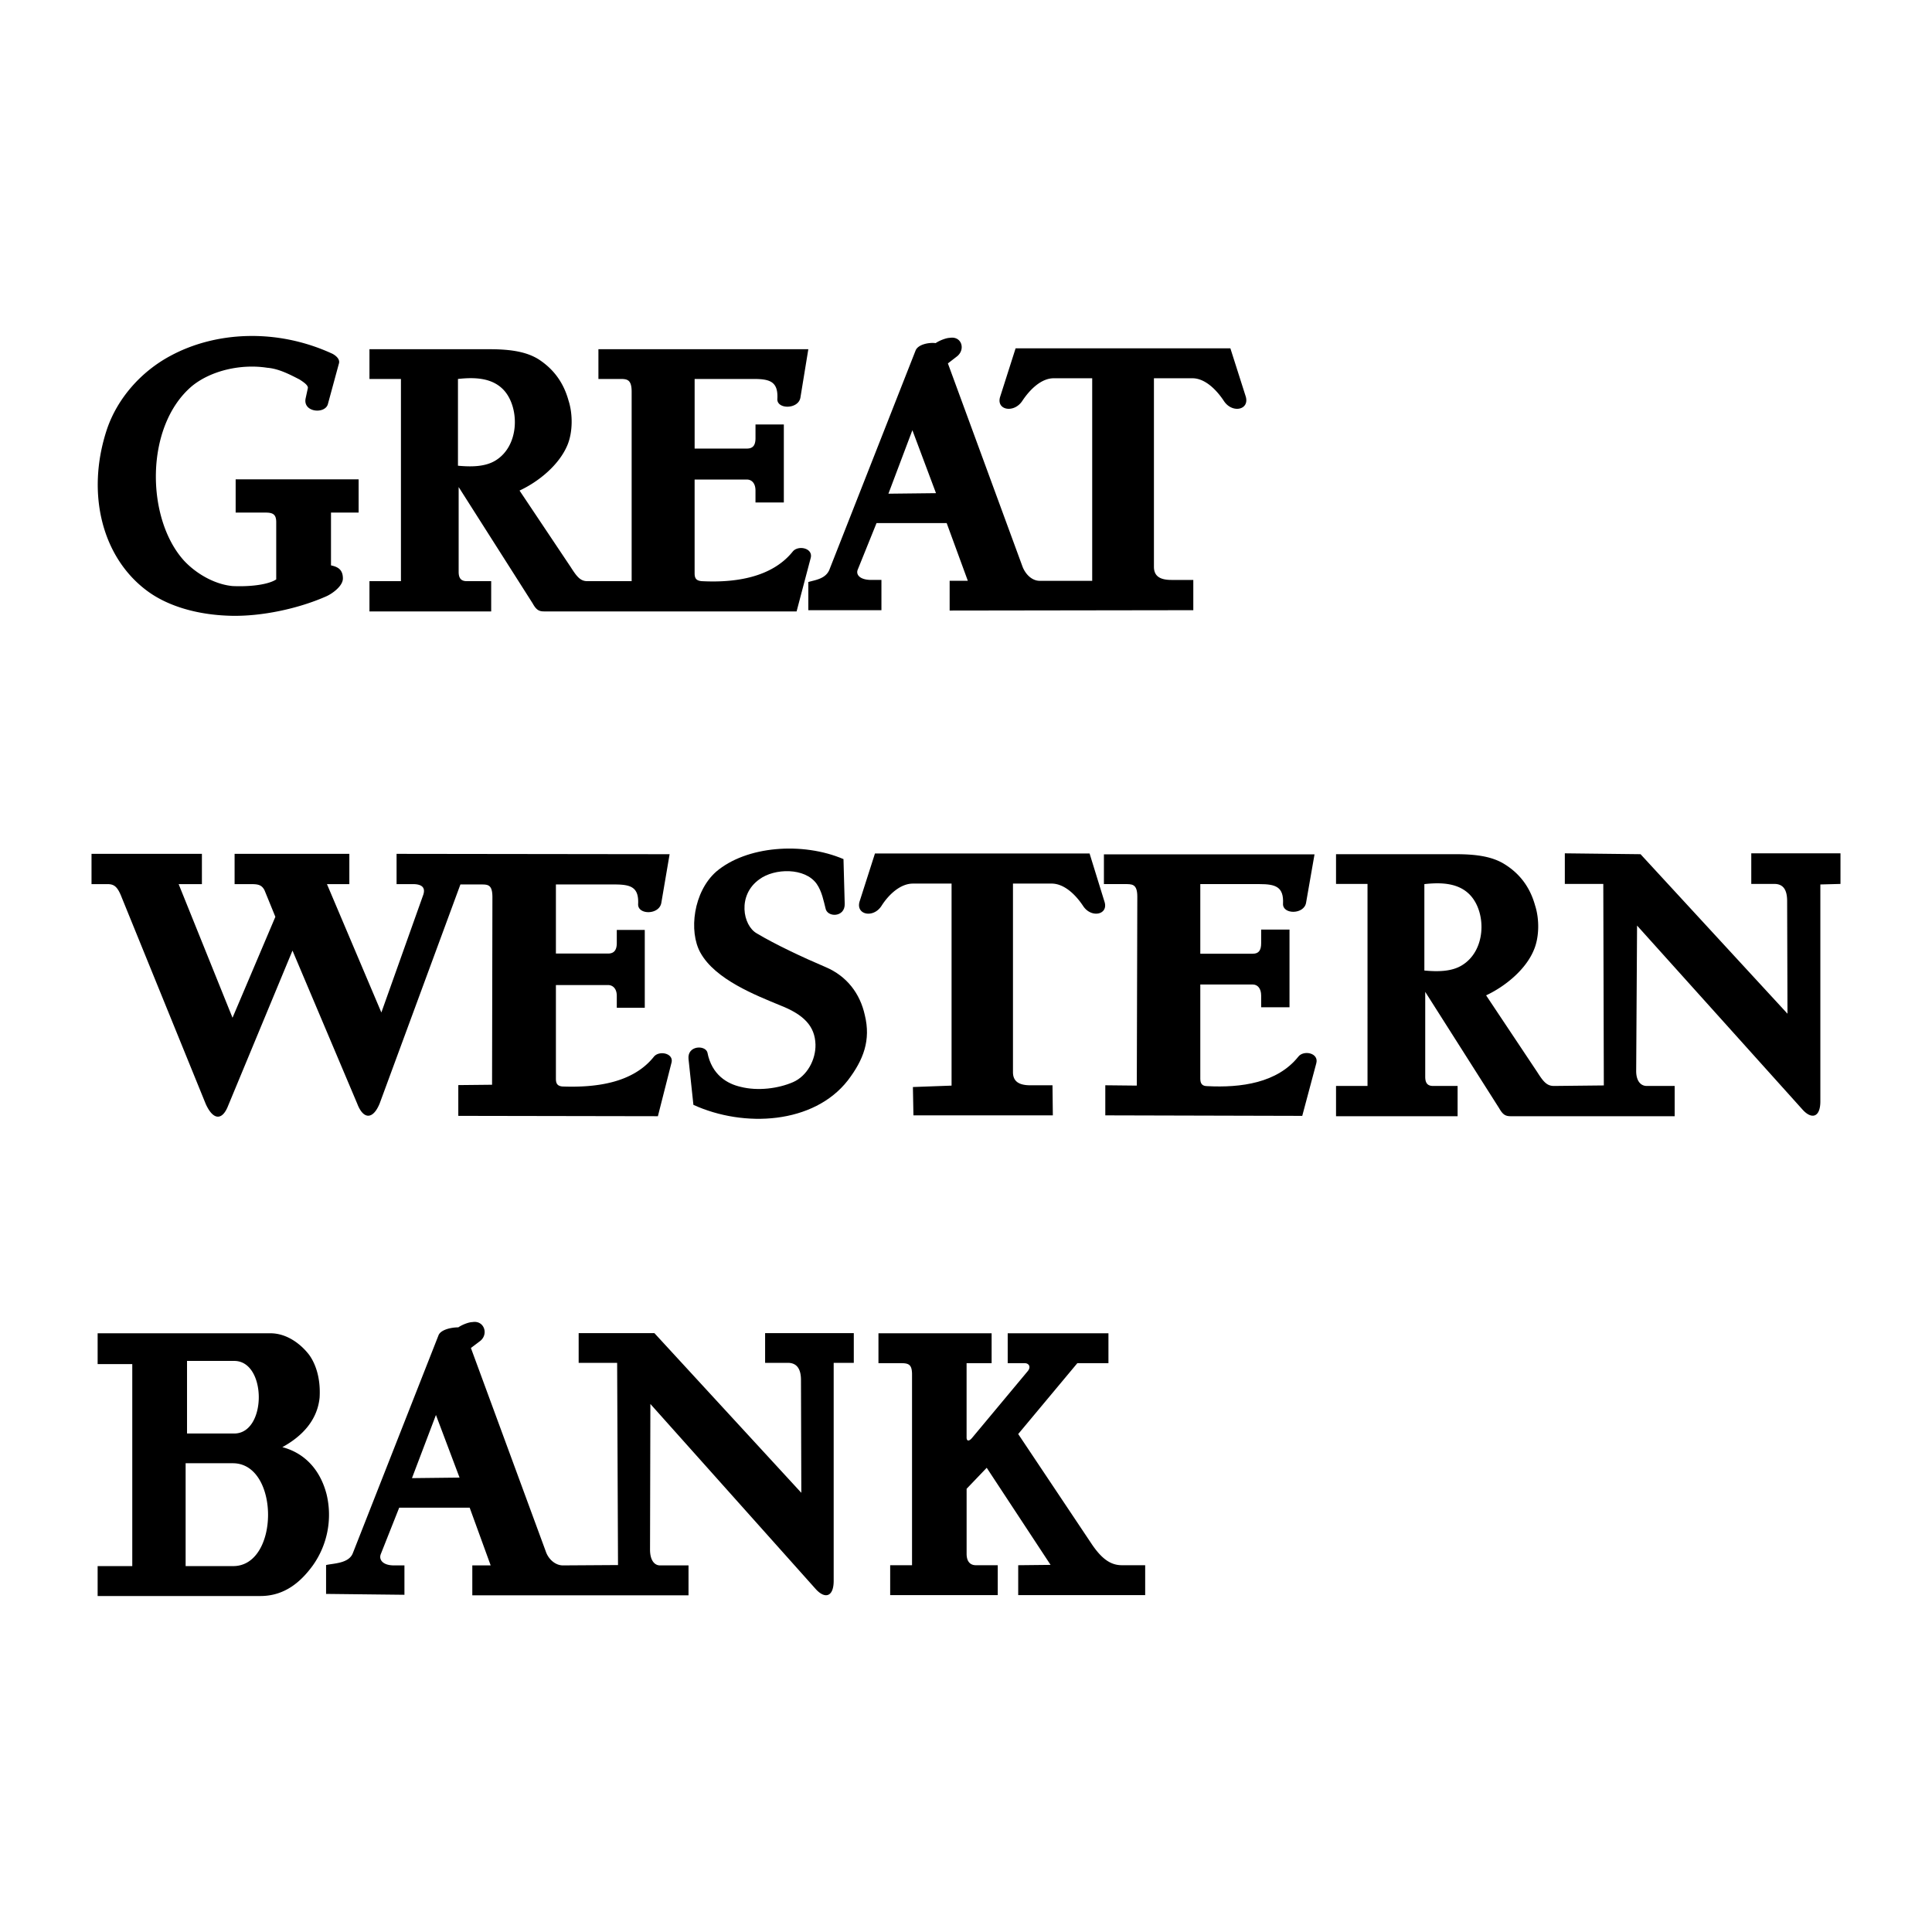 <svg xmlns="http://www.w3.org/2000/svg" width="2500" height="2500" viewBox="0 0 192.756 192.756"><g fill-rule="evenodd" clip-rule="evenodd"><path fill="#fff" fill-opacity="0" d="M0 0h192.756v192.756H0V0z"/><path d="M65.638 111.365l1.344-5.287c.313-.996-1.222-1.309-1.746-.646-2.094 2.619-5.759 3.09-9.127 2.967-.523-.053-.646-.314-.646-.785v-9.336h5.201c.471 0 .873.35.873 1.082v1.186h2.792V92.78h-2.792v1.309c0 .751-.314 1.047-.873 1.047h-5.201v-6.893h5.847c1.623 0 2.443.262 2.356 1.972-.035 1.082 2.146 1.082 2.321-.175l.82-4.816-27.241-.035v3.019h1.623c.96 0 1.257.384 1.047 1.047l-4.188 11.761-5.428-12.808h2.234v-3.019H23.406v3.019h1.449c.785 0 1.221 0 1.536.611l1.082 2.652-4.275 10.07-5.375-13.333h2.321v-3.019H9.131v3.019h1.571c.663 0 1.012.209 1.448 1.344l8.377 20.593c.75 1.656 1.657 1.656 2.233.174l6.422-15.479 6.457 15.27c.611 1.605 1.571 1.605 2.234 0l8.062-21.867h1.972c.75 0 1.221-.035 1.221 1.274l-.035 18.708-3.368.035v3.07l19.913.035zM68.692 159.164h-21.57v-2.984h1.833l-2.095-5.758h-7.032l-1.833 4.623c-.227.576.21 1.135 1.309 1.135h1.047v2.932l-7.818-.088v-2.879c.698-.174 2.269-.139 2.67-1.186l8.551-21.744c.227-.559 1.274-.785 1.972-.785.436-.297 1.082-.523 1.396-.523 1.169-.211 1.658 1.186.786 1.883l-.925.699 7.469 20.295c.262.785.959 1.396 1.71 1.396l5.497-.035-.087-20.174h-3.839v-2.965h7.556l14.659 15.932-.035-11.256c0-1.135-.436-1.711-1.309-1.711h-2.269v-2.965h8.848v2.965h-2.007v21.746c0 1.621-.873 1.832-1.78.836l-16.508-18.48-.035 14.537c0 1.047.436 1.57.995 1.57h2.845v2.984h-.001zm-27.59-11.691l4.747-.053-2.355-6.248-2.392 6.301zM149.578 110.58l-7.383-11.623v8.465c0 .611.209.924.787.924h2.443v3.02h-12.129v-3.02h3.141V88.19h-3.141v-2.966h12.006c2.217 0 3.699.296 4.834 1.012 1.447.908 2.496 2.216 3.02 4.101.436 1.344.436 3.176-.141 4.485-.82 1.954-2.879 3.612-4.746 4.485l5.096 7.645c.609.959.959 1.395 1.676 1.395l4.973-.053-.053-20.103h-3.838v-3.054l7.555.087 14.66 15.915-.035-11.239c0-1.187-.436-1.71-1.273-1.71h-2.305v-3.054h8.9v3.054l-2.008.053v21.64c0 1.605-.871 1.832-1.779.82l-16.508-18.36-.088 14.52c0 .959.436 1.482 1.047 1.482h2.793v3.02h-16.369c-.525 0-.785-.174-1.135-.785zm-7.469-22.372v8.621c1.309.123 2.705.123 3.752-.523 2.355-1.431 2.443-5.043.959-6.84-1.185-1.433-3.105-1.433-4.711-1.258zM75.375 50.129v-1.187c0-.698-.349-1.099-.873-1.099h-5.2v9.354c0 .523.174.733.698.785 3.316.175 6.98-.349 9.075-2.932.524-.698 2.112-.384 1.797.663l-1.396 5.288h-25.2c-.523 0-.785-.174-1.134-.803L45.76 48.593v8.464c0 .611.227.925.803.925h2.443v3.019H36.861v-3.019h3.141V37.809h-3.141v-2.967h12.006c2.234 0 3.717.296 4.852.995 1.431.925 2.478 2.234 3.001 4.119.437 1.344.437 3.176-.122 4.485-.838 1.972-2.879 3.629-4.764 4.502l5.113 7.644c.611.959.959 1.396 1.658 1.396h4.415v-18.9c0-1.309-.523-1.274-1.273-1.274h-2.042v-2.967h20.942l-.785 4.799c-.175 1.221-2.392 1.221-2.304.14.088-1.71-.75-1.972-2.356-1.972h-5.898v6.946h5.2c.611 0 .873-.314.873-1.047v-1.361h2.827v7.783h-2.829v-.001zm-25.932-4.188c2.356-1.449 2.391-5.079.96-6.858-1.187-1.449-3.106-1.449-4.712-1.274v8.656c1.309.121 2.705.121 3.752-.524zM119.057 60.879l-24.311.035v-2.967h1.815l-2.111-5.759h-6.998l-1.867 4.625c-.227.523.209 1.047 1.344 1.047h1.012v3.019h-7.294V58.07c.663-.21 1.797-.297 2.146-1.344l8.551-21.744c.227-.61 1.309-.837 2.007-.75.437-.296 1.1-.523 1.396-.523 1.187-.209 1.605 1.134.75 1.833l-.925.715 7.452 20.296c.314.785.959 1.396 1.711 1.396h5.234v-20.21h-3.84c-1.221 0-2.355 1.082-3.141 2.269-.838 1.256-2.635.907-2.199-.436l1.537-4.817h21.43l1.535 4.817c.385 1.343-1.361 1.692-2.182.436-.785-1.187-1.92-2.269-3.141-2.269h-3.84v18.812c0 .994.699 1.309 1.746 1.309h2.182v3.019h.001zM88.638 49.256l4.747-.053-2.356-6.282-2.391 6.335zM87.644 136.006h2.303c.751 0 1.047.176 1.047 1.135v19.021h-2.181v2.984h10.732v-2.984h-2.182c-.575 0-.924-.383-.924-1.135v-6.49l2.006-2.096 6.371 9.686-3.229.035v2.984h12.668v-2.984h-2.32c-1.135 0-2.006-.645-2.967-2.041l-7.381-11.047 5.898-7.068h3.105v-2.984h-10.051v2.984h1.709c.385 0 .646.35.297.785l-5.531 6.633c-.35.436-.577.348-.577 0v-7.418h2.497v-2.984h-11.29v2.984zM35.779 47.826H23.511v3.315h3.001c.75 0 1.047.209 1.047.96v5.707c-.732.488-2.443.75-4.362.663-1.833-.175-3.665-1.274-4.834-2.531-3.804-4.188-3.944-13.403.786-17.417 1.92-1.57 4.921-2.234 7.504-1.832 1.134.087 2.216.646 3.229 1.169.489.314.838.576.838.838l-.227 1.047c-.297 1.431 2.007 1.605 2.234.523l1.082-3.979c.174-.523-.472-.907-.646-.995-5.602-2.583-11.709-2.199-16.16.21-2.932 1.57-5.288 4.24-6.334 7.329-2.129 6.422-.472 12.932 4.188 16.247 1.972 1.396 4.816 2.269 8.132 2.356 3.142.087 6.858-.733 9.599-1.955.576-.262 1.623-1.012 1.623-1.763 0-.907-.524-1.169-1.187-1.309v-5.271h2.757v-3.312h-.002zM87.294 85.154l-1.536 4.799c-.383 1.309 1.361 1.692 2.182.437.75-1.187 1.919-2.234 3.141-2.234h3.857v20.156l-3.857.141.052 2.828h13.909l-.035-3.002h-2.199c-1.047 0-1.744-.314-1.744-1.311V88.155h3.855c1.223 0 2.357 1.047 3.143 2.234.82 1.256 2.564.872 2.129-.437l-1.484-4.799H87.294v.001zM13.197 136.094H9.741v-3.072h17.243c1.657 0 3.054 1.1 3.856 2.146.61.838 1.169 2.27 1.047 4.277-.227 2.232-1.71 3.838-3.717 4.938 2.129.559 3.752 2.146 4.415 4.711a8.724 8.724 0 0 1-1.396 7.121c-1.152 1.57-2.757 3.02-5.201 3.02H9.741v-2.984h3.456v-20.157zm5.323 9.894v10.262h4.747c4.642 0 4.642-10.262-.035-10.262H18.52zm4.851-10.209H18.66v7.242h4.711c3.263 0 3.263-7.242 0-7.242z"/><path d="M131.324 106.096c.297-1.049-1.273-1.361-1.797-.664-2.096 2.619-5.725 3.107-9.076 2.932-.523 0-.697-.262-.697-.75v-9.389h5.236c.488 0 .836.402.836 1.1v1.17h2.828v-7.75h-2.828v1.361c0 .733-.262 1.047-.836 1.047h-5.236v-6.946h5.898c1.605 0 2.443.262 2.355 1.955-.053 1.099 2.129 1.099 2.305-.122l.838-4.799h-21.012v2.967h2.059c.732 0 1.273-.053 1.273 1.257l-.051 18.846-3.143-.033v3.002l19.65.051 1.398-5.235zM81.361 104.211c.035 1.518-.838 3.141-2.233 3.752-1.483.645-3.526.906-5.236.471-1.309-.297-2.879-1.17-3.316-3.438-.227-.75-2.006-.699-1.884.645l.489 4.59c5.061 2.305 12.006 1.92 15.409-2.443 1.57-2.059 2.303-4.014 1.693-6.508-.472-2.146-1.78-3.893-3.927-4.801-2.216-.941-5.008-2.25-6.841-3.35-1.414-.785-1.972-3.839.262-5.41 1.483-1.1 4.538-1.187 5.707.471.524.75.698 1.745.873 2.408.14.96 1.972.96 1.919-.436l-.122-4.45c-4.101-1.745-9.703-1.309-12.704 1.256-2.269 2.007-2.757 5.951-1.571 8.08 1.483 2.688 5.55 4.258 7.993 5.27 2.302.909 3.437 2.043 3.489 3.893z"/></g></svg>
